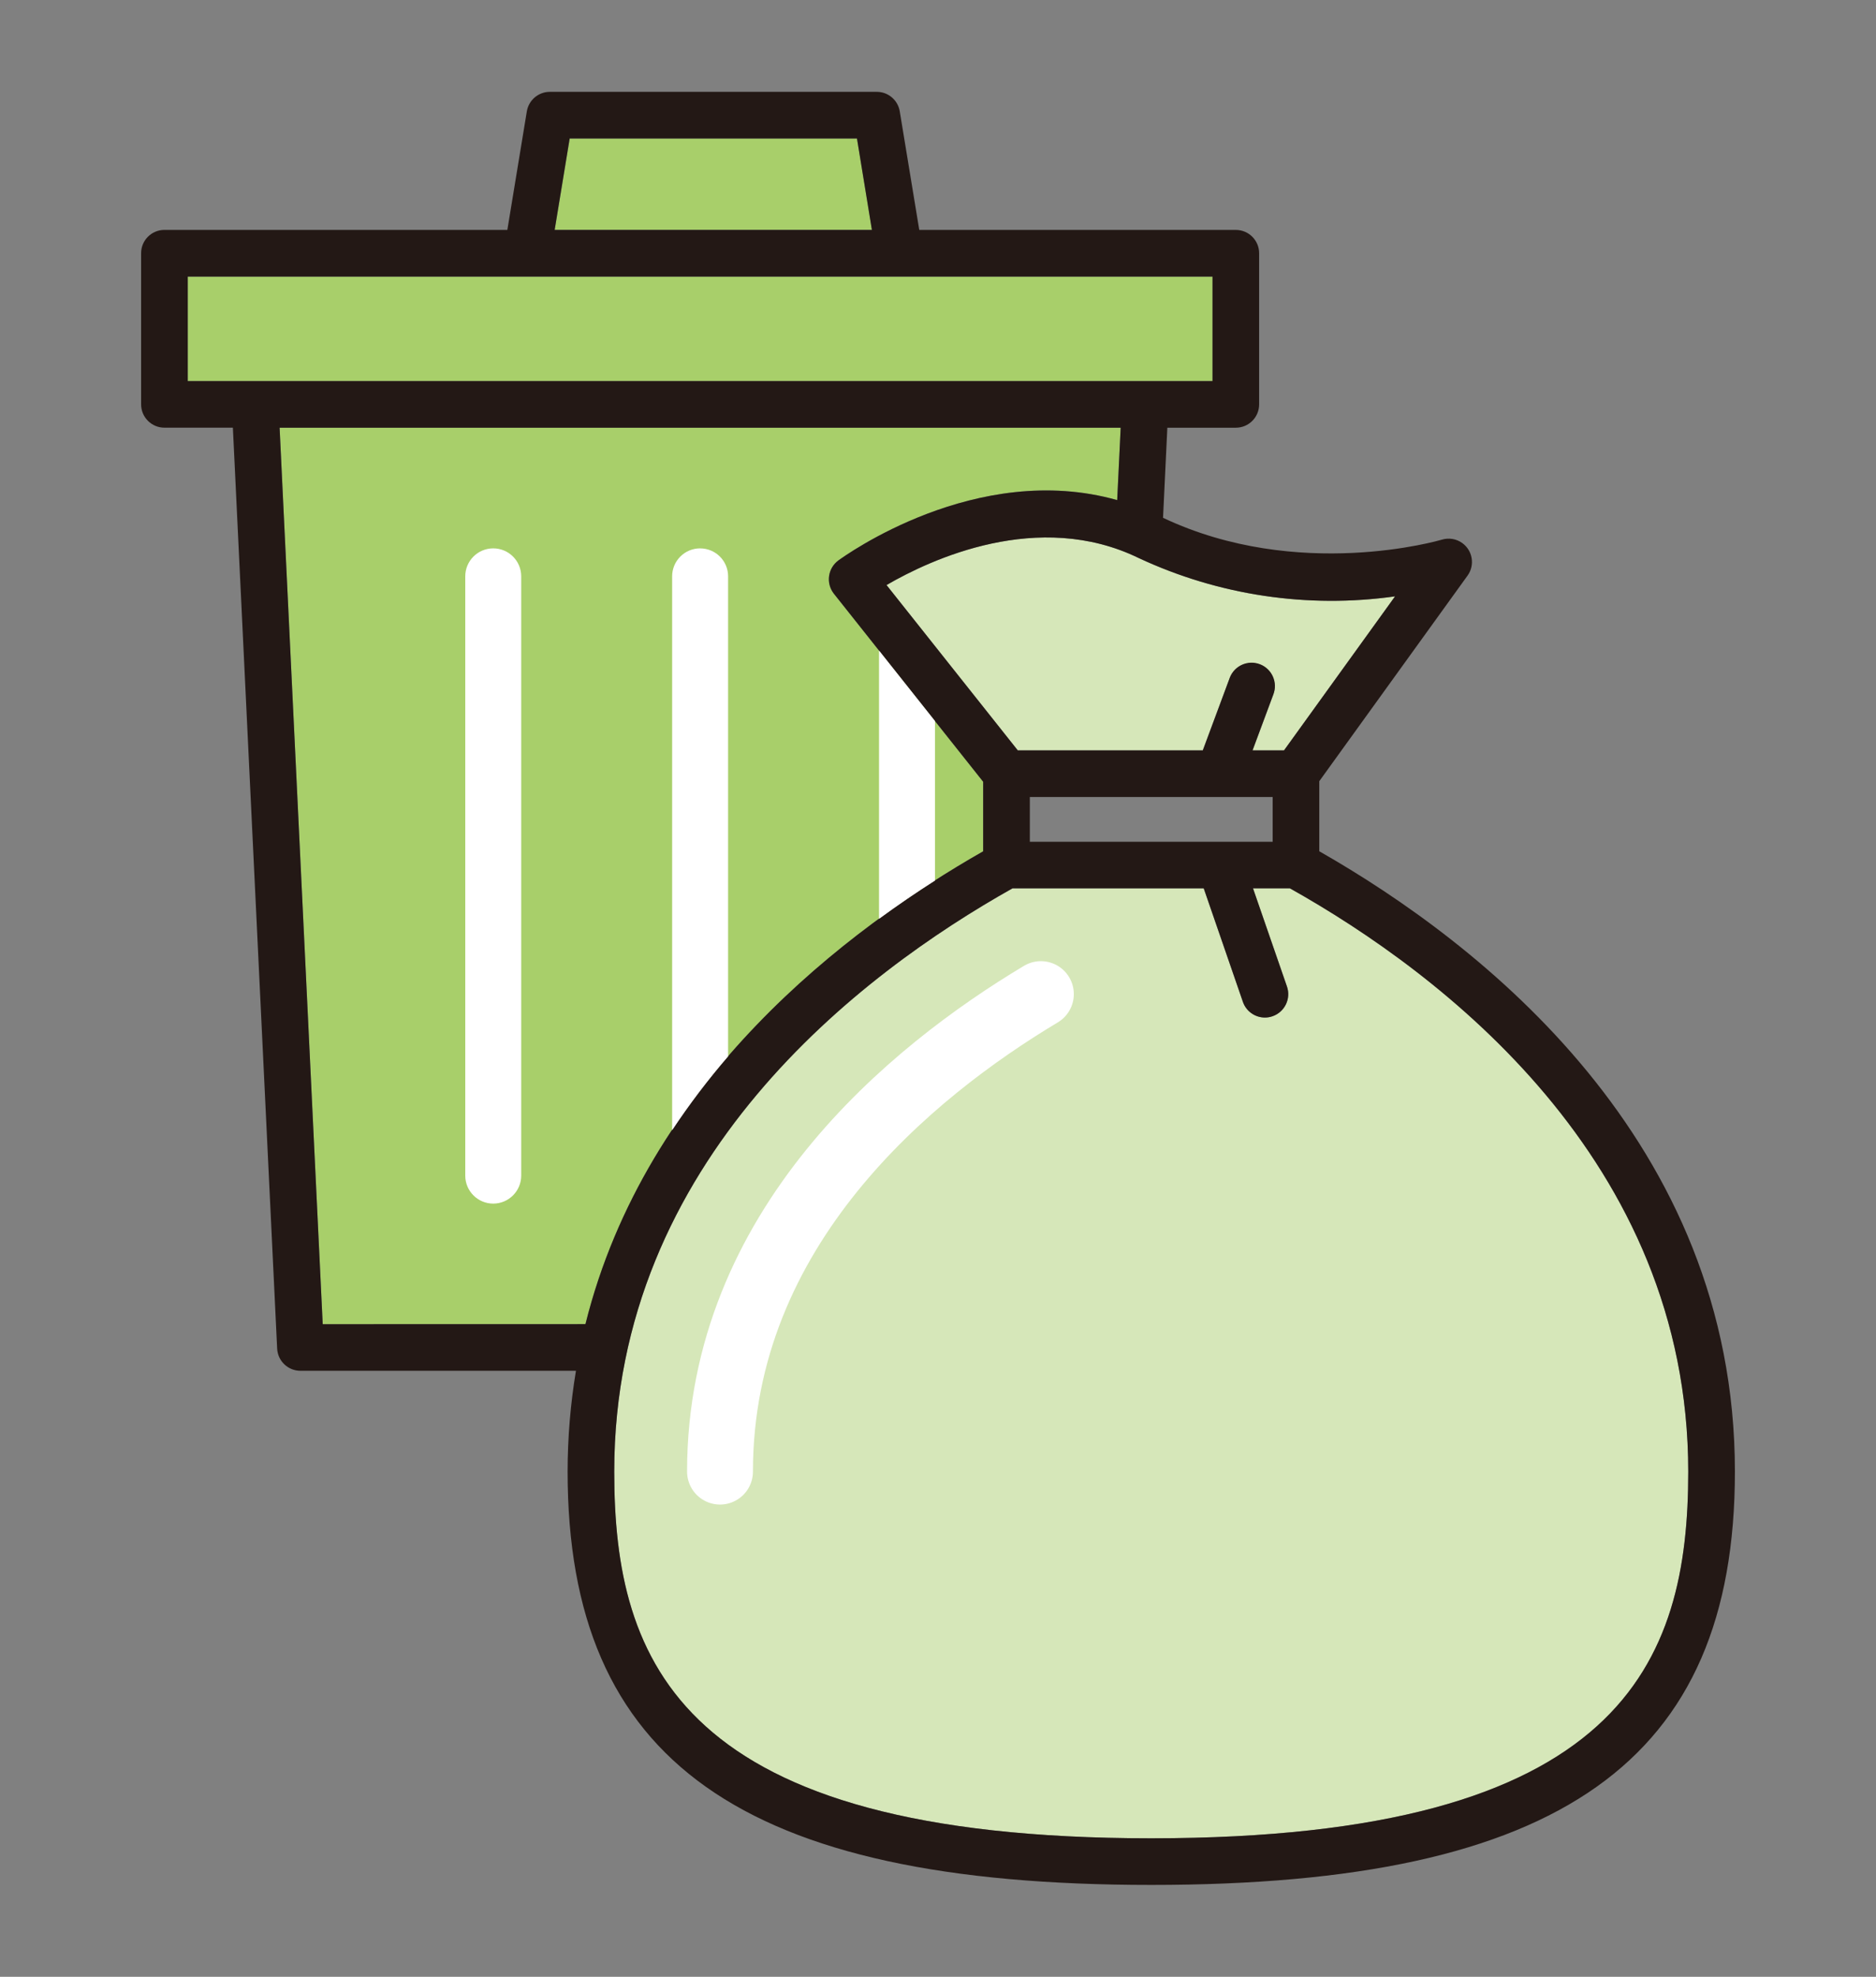 <?xml version="1.0" encoding="UTF-8"?> <svg xmlns="http://www.w3.org/2000/svg" xmlns:xlink="http://www.w3.org/1999/xlink" id="_レイヤー_1" data-name="レイヤー_1" width="85.43" height="90" version="1.1" viewBox="0 0 85.43 90"><rect x="0" y="0" width="85.43" height="90" fill="#808080" stroke="none"/><defs><clipPath id="clippath"><rect x="6.426" y="4.182" width="72.578" height="81.636" style="fill: none;"></rect></clipPath></defs><g id="_グループ_1623" data-name="グループ_1623"><g style="clip-path: url(#clippath);"><g id="_グループ_1622" data-name="グループ_1622"><path id="_パス_46823" data-name="パス_46823" d="M63.53,27.151l-5.057,7.011h-1.433l.946-2.543c.204-.55-.076-1.161-.626-1.366-.55-.204-1.161.076-1.366.626l-1.221,3.283h-8.427l-5.976-7.526c2.007-1.166,6.912-3.459,11.49-1.227,3.639,1.698,7.693,2.303,11.669,1.742" style="fill: #d6e7b9;"></path><path id="_パス_46824" data-name="パス_46824" d="M52.426,83.694c-21.494,0-24.455-8.024-24.455-16.695,0-14.199,11.251-22.69,18.139-26.556h8.705l1.784,5.168c.147.429.551.716,1.004.716.117 0.0.234-.02.345-.059.554-.191.849-.795.659-1.35l-1.548-4.476h1.679c6.891,3.866,18.142,12.358,18.142,26.556,0,8.671-2.962,16.695-24.454,16.695" style="fill: #d6e7b9;"></path><path id="_パス_46825" data-name="パス_46825" d="M32.788,66.999c0-11.106,8.711-18.205,14.612-21.739" style="fill: none; stroke: #fff; stroke-linecap: round; stroke-miterlimit: 10; stroke-width: 3px;"></path><path id="_パス_46826" data-name="パス_46826" d="M25.943,6.306h13.083l.684,4.163h-14.451l.684-4.163Z" style="fill: #a8cf6a;"></path><path id="_パス_46827" data-name="パス_46827" d="M8.55,12.593h46.666v4.758H8.55v-4.758Z" style="fill: #a8cf6a;"></path><path id="_パス_46828" data-name="パス_46828" d="M14.695,60.289l-1.963-40.815h38.302l-.159,3.295c-6.407-1.811-12.421,2.544-12.698,2.748-.472.348-.572,1.013-.224,1.485.007.01.015.02.023.03l6.797,8.561v3.166c-6.159,3.51-15.352,10.437-18.112,21.527l-11.964.003Z" style="fill: #a8cf6a;"></path><path id="_パス_46829" data-name="パス_46829" d="M60.078,38.759v-3.193l6.751-9.358c.344-.475.237-1.139-.238-1.483-.27-.195-.616-.252-.935-.154-.063.019-6.53,1.919-12.693-.996l.196-4.102h3.118c.587,0,1.062-.475,1.062-1.062v-6.881c0-.587-.475-1.062-1.062-1.062h-14.415l-.888-5.395c-.083-.514-.526-.892-1.047-.892h-14.888c-.52.001-.963.377-1.048.89l-.887,5.396H7.488c-.586-0-1.061.474-1.062,1.059v6.881c-.001.586.473,1.063,1.059,1.064.001 0.0.002 0.0.003 0h3.117l2.016,41.928c.028.566.495,1.011,1.062,1.011h12.545c-.252,1.516-.379,3.051-.38,4.588,0,13.19,7.949,18.819,26.579,18.819s26.578-5.629,26.578-18.82c0-15.072-11.605-24.066-18.926-28.24M46.897,36.285h11.058v2.039h-11.058v-2.039ZM63.529,27.151l-5.056,7.011h-1.434l.946-2.543c.213-.546-.056-1.162-.603-1.376-.546-.213-1.162.056-1.376.603-.004.011-.008.022-.012.033l-1.22,3.283h-8.427l-5.976-7.526c2.006-1.166,6.91-3.458,11.489-1.227,3.639,1.697,7.693,2.303,11.669,1.742M25.942,6.306h13.083l.68,4.163h-14.447l.684-4.163ZM8.55,12.593h46.666v4.758H8.55v-4.758ZM14.696,60.289l-1.963-40.815h38.301l-.159,3.295c-6.407-1.811-12.421,2.549-12.698,2.748-.472.349-.572,1.014-.224,1.486.007.01.015.02.022.029l6.797,8.56v3.166c-6.16,3.511-15.352,10.437-18.112,21.527l-11.964.003ZM52.426,83.694c-21.494,0-24.455-8.024-24.455-16.695,0-14.199,11.251-22.69,18.139-26.556h8.705l1.784,5.168c.147.429.551.716,1.004.716.117 0.0.234-.02.345-.059.554-.191.849-.795.659-1.35l-1.548-4.475h1.679c6.891,3.866,18.142,12.358,18.142,26.556,0,8.671-2.962,16.695-24.454,16.695" style="fill: #231815;"></path><path id="_パス_46830" data-name="パス_46830" d="M22.461,24.966c-.704,0-1.274.571-1.274,1.274h0v27.284c0,.704.571,1.274,1.274,1.274s1.274-.571,1.274-1.274h0v-27.284c0-.704-.571-1.274-1.274-1.274h0" style="fill: #fff;"></path><path id="_パス_46831" data-name="パス_46831" d="M31.882,24.966c-.704,0-1.274.571-1.274,1.274h0v25.218c.778-1.174,1.629-2.297,2.549-3.363v-21.854c0-.704-.571-1.274-1.274-1.274h0" style="fill: #fff;"></path><path id="_パス_46832" data-name="パス_46832" d="M40.03,29.62v12.213c.868-.635,1.722-1.216,2.549-1.743v-7.26l-2.549-3.21Z" style="fill: #fff;"></path></g></g></g></svg> 
